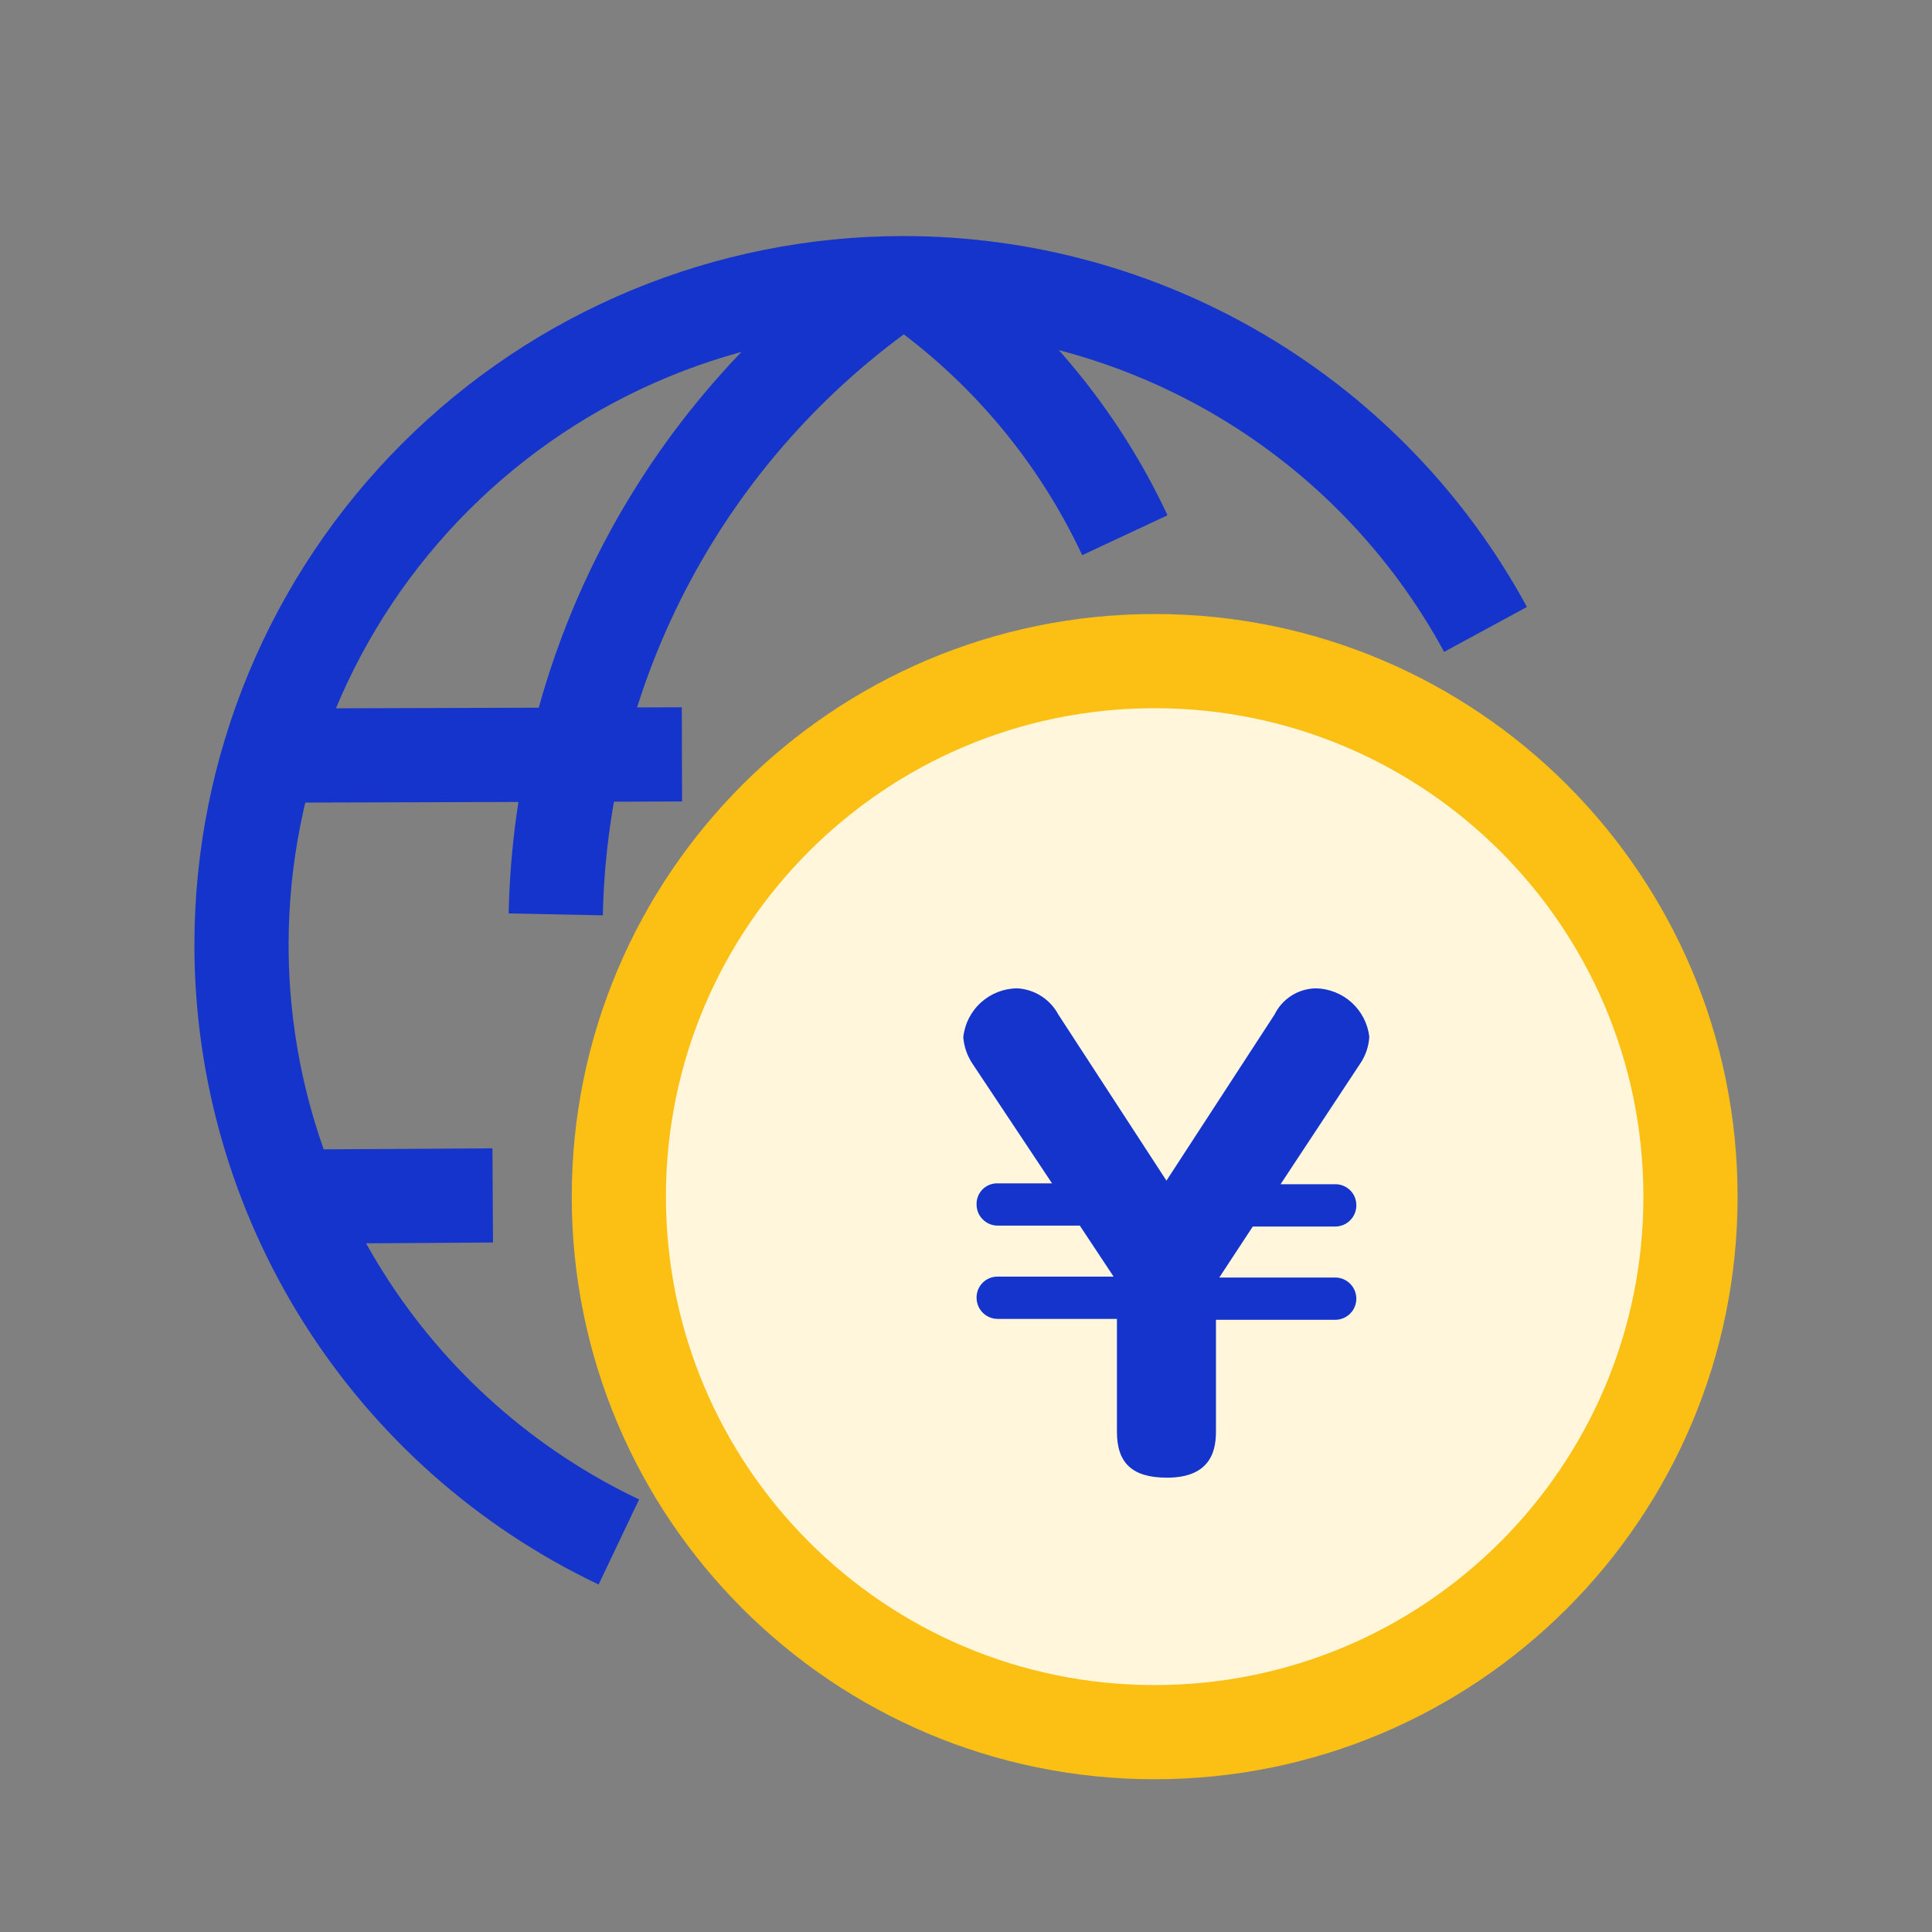 <svg width="64" height="64" viewBox="0 0 64 64" fill="none" xmlns="http://www.w3.org/2000/svg">
<rect x="0" y="0" width="64" height="64" fill="#808080" stroke="none"/>
<g clip-path="url(#clip0_4068_79440)">
<path d="M8.91 25.03L22.59 24.99" stroke="#1434CB" stroke-width="3.12" stroke-linejoin="round"/>
<path d="M20.5 51.08C16.759 49.301 13.598 46.497 11.386 42.994C9.173 39.491 7.999 35.433 8 31.29C8.003 25.478 10.313 19.905 14.424 15.797C18.534 11.688 24.108 9.38 29.92 9.38C33.87 9.377 37.748 10.442 41.143 12.46C44.539 14.479 47.326 17.378 49.21 20.85" stroke="#1434CB" stroke-width="3.12" stroke-linejoin="round"/>
<path d="M29.63 9.38C26.24 11.73 23.456 14.851 21.505 18.486C19.555 22.12 18.494 26.166 18.41 30.29" stroke="#1434CB" stroke-width="3.12" stroke-linejoin="round"/>
<path d="M30.262 9.38C33.283 11.505 35.697 14.384 37.262 17.73" stroke="#1434CB" stroke-width="3.12" stroke-linejoin="round"/>
<path d="M9.672 39.64L16.322 39.6" stroke="#1434CB" stroke-width="3.12" stroke-linejoin="round"/>
<path d="M38.25 57.38C48.053 57.38 56 49.438 56 39.64C56 29.843 48.053 21.9 38.25 21.9C28.447 21.9 20.5 29.843 20.5 39.64C20.5 49.438 28.447 57.38 38.25 57.38Z" fill="#FFF6DC" stroke="#FCC015" stroke-width="3.12" stroke-linejoin="round"/>
<path d="M32.21 35.23C32.038 34.97 31.934 34.671 31.91 34.36C31.957 33.917 32.165 33.507 32.496 33.208C32.826 32.909 33.255 32.742 33.7 32.74C33.982 32.756 34.256 32.845 34.494 32.997C34.732 33.15 34.927 33.361 35.06 33.61L38.64 39.11L42.22 33.61C42.346 33.352 42.54 33.135 42.782 32.981C43.024 32.828 43.304 32.744 43.59 32.74C44.028 32.749 44.449 32.916 44.774 33.209C45.099 33.503 45.307 33.905 45.36 34.34C45.343 34.658 45.239 34.966 45.06 35.23L42.42 39.23H44.21C44.302 39.226 44.395 39.24 44.481 39.273C44.568 39.305 44.647 39.354 44.714 39.418C44.781 39.481 44.835 39.557 44.872 39.642C44.909 39.727 44.929 39.818 44.93 39.91C44.933 40.005 44.916 40.1 44.881 40.189C44.846 40.277 44.793 40.358 44.725 40.425C44.658 40.493 44.578 40.546 44.489 40.581C44.4 40.616 44.306 40.633 44.21 40.63H41.5L40.39 42.32H44.21C44.304 42.317 44.397 42.333 44.484 42.367C44.571 42.401 44.651 42.453 44.718 42.518C44.785 42.583 44.839 42.661 44.875 42.747C44.911 42.834 44.93 42.926 44.93 43.02C44.93 43.114 44.911 43.206 44.875 43.293C44.839 43.379 44.785 43.457 44.718 43.522C44.651 43.587 44.571 43.639 44.484 43.672C44.397 43.706 44.304 43.723 44.21 43.72H40.28V47.41C40.28 47.95 40.18 48.95 38.66 48.95C37.49 48.95 37 48.45 37 47.43V43.69H33.06C32.967 43.691 32.875 43.674 32.789 43.64C32.703 43.605 32.625 43.554 32.559 43.489C32.493 43.423 32.44 43.346 32.404 43.26C32.369 43.175 32.35 43.083 32.35 42.99C32.349 42.897 32.366 42.804 32.402 42.718C32.437 42.632 32.489 42.554 32.556 42.488C32.622 42.423 32.701 42.372 32.788 42.337C32.874 42.303 32.967 42.287 33.06 42.29H36.89L35.77 40.6H33.06C32.967 40.601 32.875 40.584 32.789 40.55C32.703 40.515 32.625 40.464 32.559 40.398C32.493 40.333 32.44 40.256 32.404 40.17C32.369 40.085 32.35 39.993 32.35 39.9C32.347 39.806 32.364 39.713 32.399 39.626C32.433 39.54 32.486 39.461 32.552 39.395C32.619 39.329 32.699 39.278 32.786 39.245C32.873 39.211 32.967 39.196 33.06 39.2H34.85L32.21 35.23Z" fill="#1434CB"/>
</g>
<defs>
<clipPath id="clip0_4068_79440">
<rect width="64" height="64" fill="white"/>
</clipPath>
</defs>
</svg>
